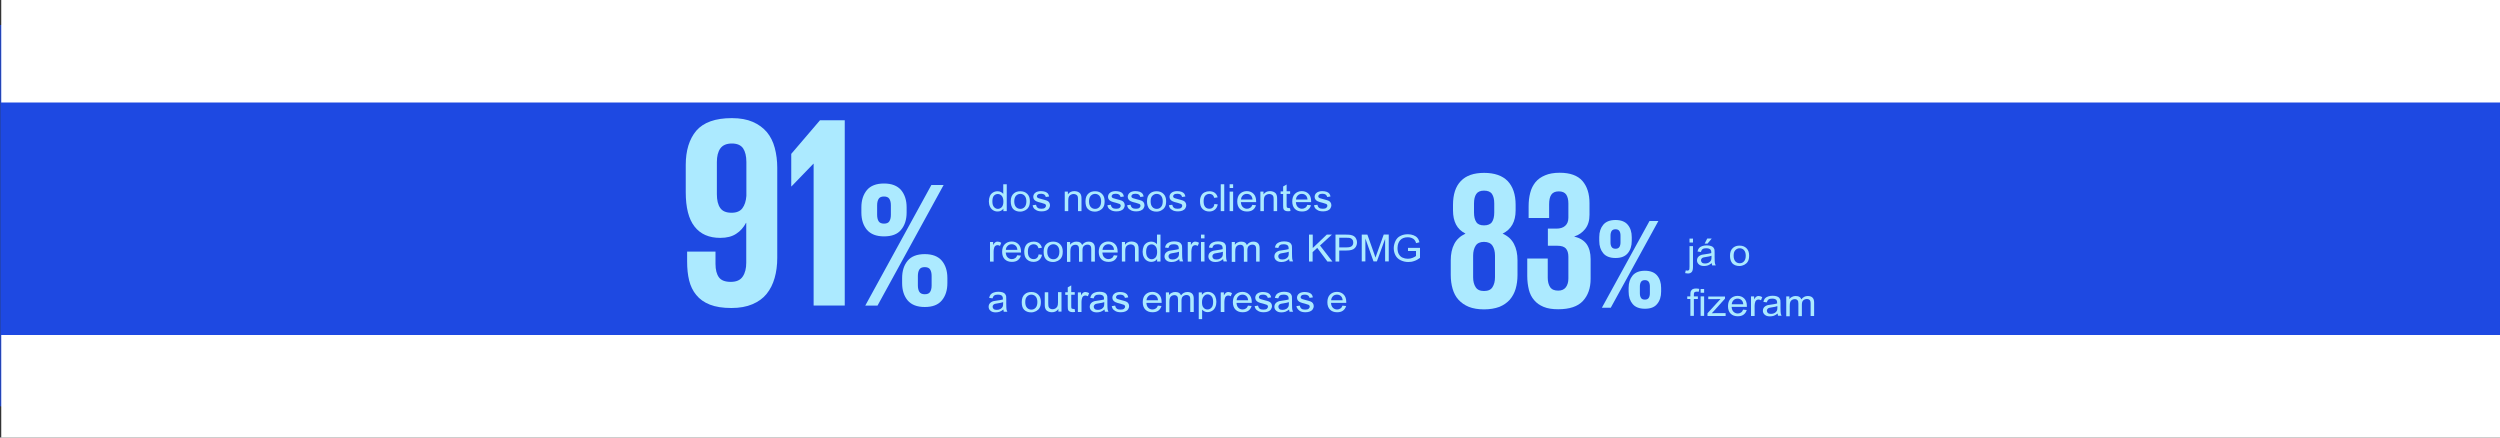 <?xml version="1.0" encoding="utf-8"?>
<!-- Generator: Adobe Illustrator 27.7.0, SVG Export Plug-In . SVG Version: 6.00 Build 0)  -->
<svg version="1.1" id="Layer_1" xmlns="http://www.w3.org/2000/svg" xmlns:xlink="http://www.w3.org/1999/xlink" x="0px" y="0px"
	 viewBox="0 0 2000 350" style="enable-background:new 0 0 2000 350;" xml:space="preserve">
<rect x="0" y="0" width="2000" height="350" fill="#333333" stroke="none"/>
<style type="text/css">
	.st0{clip-path:url(#SVGID_00000149366577582048296000000018274511910755964563_);fill:#7213EA;}
	.st1{fill:#FFFFFF;}
	.st2{clip-path:url(#SVGID_00000029038058511516475870000014407750713790770873_);fill:#7213EA;}
	.st3{clip-path:url(#SVGID_00000121961931122697564140000003356830728178469022_);fill:#098E7E;}
	.st4{clip-path:url(#SVGID_00000003089573847950858970000016959042791735868601_);fill:#1E49E2;}
	.st5{clip-path:url(#SVGID_00000094580995601488914390000018349563115507989141_);fill:#1E49E2;}
	.st6{clip-path:url(#SVGID_00000081622157826866891160000003060317064940327561_);fill:#1E49E2;}
	.st7{clip-path:url(#SVGID_00000013883674478891358410000001296474073321482164_);fill:#1E49E2;}
	.st8{clip-path:url(#SVGID_00000152262589419627655160000004685675394372866705_);fill:#1E49E2;}
	.st9{clip-path:url(#SVGID_00000123416673633194410880000000122338066340086694_);fill:#1E49E2;}
	.st10{clip-path:url(#SVGID_00000109726876784529839650000013712218643754727854_);fill:#7213EA;}
	.st11{fill:#510DBC;}
	.st12{fill:#B497FF;}
	.st13{fill:none;}
	.st14{fill:#7213EA;}
	.st15{clip-path:url(#SVGID_00000062170241187957028330000014173904693524484529_);fill:#1E49E2;}
	.st16{fill:#0C233C;}
	.st17{fill:#00338D;}
	.st18{fill:#1E49E2;}
	.st19{fill:#ACEAFF;}
	.st20{fill:#00B8F5;}
	.st21{clip-path:url(#SVGID_00000166677201505723246640000004243126916064732563_);fill:#1E49E2;}
	.st22{clip-path:url(#SVGID_00000131349012943369173260000005625867384255133853_);fill:#1E49E2;}
	.st23{clip-path:url(#SVGID_00000152965296500437053840000010690328734746335923_);fill:#1E49E2;}
	.st24{clip-path:url(#SVGID_00000083792382139461279790000014637852369192777108_);fill:#1E49E2;}
	.st25{clip-path:url(#SVGID_00000038412802407725672830000005962571161765230987_);fill:#1E49E2;}
	.st26{clip-path:url(#SVGID_00000158020530723543550170000002027686439384723075_);fill:#1E49E2;}
	.st27{clip-path:url(#SVGID_00000010304095663753042790000006598573167927305891_);fill:#098E7E;}
	.st28{fill:#007566;}
	.st29{fill:#63EBDA;}
	.st30{fill:#098E7E;}
	.st31{fill:#00C0AE;}
	.st32{clip-path:url(#SVGID_00000146460039789911726660000001604480775027539126_);fill:#098E7E;}
	.st33{clip-path:url(#SVGID_00000155113490182209506350000004552240857845975968_);fill:#098E7E;}
	.st34{clip-path:url(#SVGID_00000095314694288492993130000018085795113996501395_);fill:#098E7E;}
	.st35{clip-path:url(#SVGID_00000167386344247485313710000005630911337305361323_);fill:#7213EA;}
	.st36{clip-path:url(#SVGID_00000158714323005474222610000002053478865624924034_);fill:#7213EA;}
	.st37{clip-path:url(#SVGID_00000155843332254777244870000005296554954228473253_);fill:#098E7E;}
	.st38{clip-path:url(#SVGID_00000070810346448288870400000012759053630371403700_);fill:#098E7E;}
	.st39{clip-path:url(#SVGID_00000142865210583741701710000002274059508143958432_);fill:#098E7E;}
	.st40{clip-path:url(#SVGID_00000148650649345696206390000015438371725629948292_);fill:#7213EA;}
	.st41{clip-path:url(#SVGID_00000094608908511959133860000003662083113926299012_);fill:#1E49E2;}
	.st42{clip-path:url(#SVGID_00000045609004285781129210000010238789155741796025_);fill:#1E49E2;}
	.st43{clip-path:url(#SVGID_00000170275267613199914620000001666709782839452081_);fill:#1E49E2;}
	.st44{clip-path:url(#SVGID_00000078767359782790372870000015168680737850593668_);fill:#1E49E2;}
	.st45{clip-path:url(#SVGID_00000150807898085617191700000009244587368106715307_);fill:#1E49E2;}
	.st46{clip-path:url(#SVGID_00000179605885899399977640000005872322583611382426_);fill:#1E49E2;}
	.st47{clip-path:url(#SVGID_00000069392035736261397580000004053754007509905309_);fill:#098E7E;}
	.st48{clip-path:url(#SVGID_00000007417253129838585280000008514064567766002571_);fill:#098E7E;}
	.st49{clip-path:url(#SVGID_00000122715366003816135280000013897984441462551963_);fill:#098E7E;}
	.st50{clip-path:url(#SVGID_00000019644351944104011200000007033811873798970753_);fill:#098E7E;}
	.st51{clip-path:url(#SVGID_00000137841046020552306530000016724734736520114585_);fill:#7213EA;}
	.st52{clip-path:url(#SVGID_00000106137712333418597050000005214131057722378117_);fill:#7213EA;}
	.st53{clip-path:url(#SVGID_00000145026177265851454100000008241336012128440733_);fill:#7213EA;}
	.st54{clip-path:url(#SVGID_00000091737125593546806030000007285231974234608781_);fill:#1E49E2;}
	.st55{clip-path:url(#SVGID_00000040536173971493210490000006281749124595560087_);fill:#1E49E2;}
</style>
<g id="Background_00000087401104781632633850000014705651836870375054_">
	<defs>
		<rect id="SVGID_00000124845342282338626370000007103007563970158730_" x="0.4" y="20" width="1999.6" height="305"/>
	</defs>
	<use xlink:href="#SVGID_00000124845342282338626370000007103007563970158730_"  style="overflow:visible;fill:#1E49E2;"/>
	<clipPath id="SVGID_00000046330184651229735870000015159093392010509492_">
		<use xlink:href="#SVGID_00000124845342282338626370000007103007563970158730_"  style="overflow:visible;"/>
	</clipPath>
	
		<rect x="-16.1" y="12.9" style="clip-path:url(#SVGID_00000046330184651229735870000015159093392010509492_);fill:#1E49E2;" width="2033.6" height="316.2"/>
</g>
<rect x="1" y="0" class="st1" width="2000" height="82"/>
<rect x="1" y="268" class="st1" width="2000" height="82"/>
<g>
	<g>
		<path class="st19" d="M802.7,168.9v-2c-1,1.5-2.6,2.3-4.6,2.3c-1.3,0-2.5-0.3-3.6-1c-1.1-0.7-1.9-1.6-2.5-2.9
			c-0.6-1.2-0.9-2.6-0.9-4.2c0-1.6,0.3-3,0.8-4.2c0.5-1.3,1.4-2.2,2.5-2.9c1.1-0.7,2.3-1,3.7-1c1,0,1.9,0.2,2.6,0.6
			c0.8,0.4,1.4,0.9,1.9,1.5v-7.7h2.8v21.5H802.7z M793.9,161.1c0,2,0.4,3.5,1.3,4.5c0.9,1,1.9,1.5,3.1,1.5c1.2,0,2.2-0.5,3.1-1.4
			c0.8-0.9,1.3-2.4,1.3-4.3c0-2.1-0.4-3.7-1.3-4.7c-0.9-1-1.9-1.5-3.2-1.5c-1.2,0-2.3,0.5-3.1,1.4
			C794.3,157.5,793.9,159.1,793.9,161.1z"/>
		<path class="st19" d="M808.6,161.1c0-2.9,0.8-5,2.5-6.4c1.4-1.2,3.1-1.7,5.2-1.7c2.3,0,4.1,0.7,5.5,2.1c1.4,1.4,2.1,3.3,2.1,5.8
			c0,2-0.3,3.6-1,4.7c-0.6,1.2-1.6,2-2.8,2.7c-1.2,0.6-2.5,1-4,1c-2.3,0-4.2-0.7-5.6-2.1C809.3,165.8,808.6,163.7,808.6,161.1z
			 M811.4,161.1c0,2,0.5,3.5,1.4,4.5c0.9,1,2.1,1.5,3.5,1.5c1.4,0,2.5-0.5,3.4-1.5c0.9-1,1.4-2.5,1.4-4.6c0-1.9-0.5-3.4-1.4-4.4
			c-0.9-1-2.1-1.5-3.4-1.5c-1.4,0-2.5,0.5-3.5,1.5C811.9,157.6,811.4,159.1,811.4,161.1z"/>
		<path class="st19" d="M826.1,164.2l2.7-0.4c0.2,1,0.6,1.8,1.3,2.4c0.7,0.6,1.7,0.8,3,0.8c1.3,0,2.2-0.2,2.8-0.7
			c0.6-0.5,0.9-1.1,0.9-1.7c0-0.6-0.3-1.1-0.8-1.4c-0.4-0.2-1.3-0.5-2.8-0.9c-2-0.5-3.5-0.9-4.2-1.3c-0.8-0.4-1.4-0.9-1.8-1.5
			c-0.4-0.6-0.6-1.3-0.6-2.1c0-0.7,0.2-1.3,0.5-1.9c0.3-0.6,0.8-1.1,1.4-1.5c0.4-0.3,1-0.6,1.8-0.8c0.7-0.2,1.5-0.3,2.4-0.3
			c1.3,0,2.4,0.2,3.4,0.5c1,0.4,1.7,0.8,2.2,1.4c0.5,0.6,0.8,1.4,1,2.4l-2.7,0.4c-0.1-0.8-0.5-1.4-1.1-1.9c-0.6-0.4-1.4-0.7-2.5-0.7
			c-1.3,0-2.2,0.2-2.7,0.6c-0.5,0.4-0.8,0.9-0.8,1.4c0,0.3,0.1,0.7,0.3,0.9c0.2,0.3,0.6,0.5,1.1,0.7c0.3,0.1,1.1,0.3,2.5,0.7
			c2,0.5,3.3,0.9,4.1,1.2c0.8,0.3,1.4,0.8,1.8,1.4c0.4,0.6,0.7,1.4,0.7,2.3c0,0.9-0.3,1.7-0.8,2.5c-0.5,0.8-1.3,1.4-2.3,1.8
			c-1,0.4-2.2,0.6-3.5,0.6c-2.1,0-3.8-0.4-4.9-1.3C827.1,167.1,826.4,165.9,826.1,164.2z"/>
		<path class="st19" d="M851.8,168.9v-15.6h2.5v2.2c1.2-1.7,2.9-2.6,5.2-2.6c1,0,1.9,0.2,2.7,0.5c0.8,0.3,1.4,0.8,1.9,1.3
			c0.4,0.5,0.7,1.2,0.9,2c0.1,0.5,0.2,1.3,0.2,2.6v9.6h-2.8v-9.5c0-1.1-0.1-1.9-0.3-2.4c-0.2-0.5-0.6-1-1.2-1.3
			c-0.6-0.3-1.2-0.5-1.9-0.5c-1.2,0-2.2,0.4-3.1,1.1c-0.9,0.7-1.3,2.1-1.3,4.1v8.5H851.8z"/>
		<path class="st19" d="M868.4,161.1c0-2.9,0.8-5,2.5-6.4c1.4-1.2,3.1-1.7,5.2-1.7c2.3,0,4.1,0.7,5.5,2.1c1.4,1.4,2.1,3.3,2.1,5.8
			c0,2-0.3,3.6-1,4.7c-0.6,1.2-1.6,2-2.8,2.7c-1.2,0.6-2.5,1-4,1c-2.3,0-4.2-0.7-5.6-2.1S868.4,163.7,868.4,161.1z M871.2,161.1
			c0,2,0.5,3.5,1.4,4.5c0.9,1,2.1,1.5,3.5,1.5c1.4,0,2.5-0.5,3.4-1.5c0.9-1,1.4-2.5,1.4-4.6c0-1.9-0.5-3.4-1.4-4.4
			c-0.9-1-2.1-1.5-3.4-1.5c-1.4,0-2.5,0.5-3.5,1.5C871.7,157.6,871.2,159.1,871.2,161.1z"/>
		<path class="st19" d="M885.9,164.2l2.7-0.4c0.2,1,0.6,1.8,1.3,2.4c0.7,0.6,1.7,0.8,3,0.8c1.3,0,2.2-0.2,2.8-0.7
			c0.6-0.5,0.9-1.1,0.9-1.7c0-0.6-0.3-1.1-0.8-1.4c-0.4-0.2-1.3-0.5-2.8-0.9c-2-0.5-3.5-0.9-4.2-1.3c-0.8-0.4-1.4-0.9-1.8-1.5
			c-0.4-0.6-0.6-1.3-0.6-2.1c0-0.7,0.2-1.3,0.5-1.9c0.3-0.6,0.8-1.1,1.4-1.5c0.4-0.3,1-0.6,1.8-0.8c0.7-0.2,1.5-0.3,2.4-0.3
			c1.3,0,2.4,0.2,3.4,0.5s1.7,0.8,2.2,1.4c0.5,0.6,0.8,1.4,1,2.4l-2.7,0.4c-0.1-0.8-0.5-1.4-1.1-1.9c-0.6-0.4-1.4-0.7-2.5-0.7
			c-1.3,0-2.2,0.2-2.7,0.6c-0.5,0.4-0.8,0.9-0.8,1.4c0,0.3,0.1,0.7,0.3,0.9c0.2,0.3,0.6,0.5,1.1,0.7c0.3,0.1,1.1,0.3,2.5,0.7
			c2,0.5,3.3,0.9,4.1,1.2c0.8,0.3,1.4,0.8,1.8,1.4c0.4,0.6,0.7,1.4,0.7,2.3c0,0.9-0.3,1.7-0.8,2.5c-0.5,0.8-1.3,1.4-2.3,1.8
			c-1,0.4-2.2,0.6-3.5,0.6c-2.1,0-3.8-0.4-4.9-1.3C886.9,167.1,886.2,165.9,885.9,164.2z"/>
		<path class="st19" d="M901.7,164.2l2.7-0.4c0.2,1,0.6,1.8,1.3,2.4c0.7,0.6,1.7,0.8,3,0.8c1.3,0,2.2-0.2,2.8-0.7
			c0.6-0.5,0.9-1.1,0.9-1.7c0-0.6-0.3-1.1-0.8-1.4c-0.4-0.2-1.3-0.5-2.8-0.9c-2-0.5-3.5-0.9-4.2-1.3c-0.8-0.4-1.4-0.9-1.8-1.5
			c-0.4-0.6-0.6-1.3-0.6-2.1c0-0.7,0.2-1.3,0.5-1.9c0.3-0.6,0.8-1.1,1.4-1.5c0.4-0.3,1-0.6,1.8-0.8c0.7-0.2,1.5-0.3,2.4-0.3
			c1.3,0,2.4,0.2,3.4,0.5c1,0.4,1.7,0.8,2.2,1.4c0.5,0.6,0.8,1.4,1,2.4l-2.7,0.4c-0.1-0.8-0.5-1.4-1.1-1.9c-0.6-0.4-1.4-0.7-2.5-0.7
			c-1.3,0-2.2,0.2-2.7,0.6c-0.5,0.4-0.8,0.9-0.8,1.4c0,0.3,0.1,0.7,0.3,0.9c0.2,0.3,0.6,0.5,1.1,0.7c0.3,0.1,1.1,0.3,2.5,0.7
			c2,0.5,3.3,0.9,4.1,1.2c0.8,0.3,1.4,0.8,1.8,1.4c0.4,0.6,0.7,1.4,0.7,2.3c0,0.9-0.3,1.7-0.8,2.5c-0.5,0.8-1.3,1.4-2.3,1.8
			c-1,0.4-2.2,0.6-3.5,0.6c-2.1,0-3.8-0.4-4.9-1.3C902.7,167.1,902,165.9,901.7,164.2z"/>
		<path class="st19" d="M917.6,161.1c0-2.9,0.8-5,2.5-6.4c1.4-1.2,3.1-1.7,5.2-1.7c2.3,0,4.1,0.7,5.5,2.1c1.4,1.4,2.1,3.3,2.1,5.8
			c0,2-0.3,3.6-1,4.7c-0.6,1.2-1.6,2-2.8,2.7s-2.5,1-4,1c-2.3,0-4.2-0.7-5.6-2.1C918.3,165.8,917.6,163.7,917.6,161.1z M920.5,161.1
			c0,2,0.5,3.5,1.4,4.5c0.9,1,2.1,1.5,3.5,1.5c1.4,0,2.5-0.5,3.4-1.5c0.9-1,1.4-2.5,1.4-4.6c0-1.9-0.5-3.4-1.4-4.4
			c-0.9-1-2.1-1.5-3.4-1.5c-1.4,0-2.5,0.5-3.5,1.5C920.9,157.6,920.5,159.1,920.5,161.1z"/>
		<path class="st19" d="M935.1,164.2l2.7-0.4c0.2,1,0.6,1.8,1.3,2.4c0.7,0.6,1.7,0.8,3,0.8c1.3,0,2.2-0.2,2.8-0.7
			c0.6-0.5,0.9-1.1,0.9-1.7c0-0.6-0.3-1.1-0.8-1.4c-0.4-0.2-1.3-0.5-2.8-0.9c-2-0.5-3.5-0.9-4.2-1.3c-0.8-0.4-1.4-0.9-1.8-1.5
			c-0.4-0.6-0.6-1.3-0.6-2.1c0-0.7,0.2-1.3,0.5-1.9c0.3-0.6,0.8-1.1,1.4-1.5c0.4-0.3,1-0.6,1.8-0.8c0.7-0.2,1.5-0.3,2.4-0.3
			c1.3,0,2.4,0.2,3.4,0.5c1,0.4,1.7,0.8,2.2,1.4c0.5,0.6,0.8,1.4,1,2.4l-2.7,0.4c-0.1-0.8-0.5-1.4-1.1-1.9c-0.6-0.4-1.4-0.7-2.5-0.7
			c-1.3,0-2.2,0.2-2.7,0.6c-0.5,0.4-0.8,0.9-0.8,1.4c0,0.3,0.1,0.7,0.3,0.9c0.2,0.3,0.6,0.5,1.1,0.7c0.3,0.1,1.1,0.3,2.5,0.7
			c2,0.5,3.3,0.9,4.1,1.2c0.8,0.3,1.4,0.8,1.8,1.4c0.4,0.6,0.7,1.4,0.7,2.3c0,0.9-0.3,1.7-0.8,2.5c-0.5,0.8-1.3,1.4-2.3,1.8
			c-1,0.4-2.2,0.6-3.5,0.6c-2.1,0-3.8-0.4-4.9-1.3C936.1,167.1,935.4,165.9,935.1,164.2z"/>
		<path class="st19" d="M971.5,163.2l2.7,0.3c-0.3,1.8-1.1,3.2-2.3,4.2c-1.2,1-2.7,1.5-4.5,1.5c-2.2,0-4-0.7-5.4-2.1
			c-1.4-1.4-2-3.4-2-6c0-1.7,0.3-3.2,0.9-4.4c0.6-1.3,1.5-2.2,2.7-2.8c1.2-0.6,2.5-0.9,3.9-0.9c1.8,0,3.2,0.4,4.4,1.3
			c1.1,0.9,1.9,2.1,2.2,3.6l-2.7,0.4c-0.3-1-0.7-1.8-1.4-2.4c-0.7-0.5-1.4-0.8-2.4-0.8c-1.4,0-2.5,0.5-3.4,1.4
			c-0.9,1-1.3,2.5-1.3,4.5c0,2.1,0.4,3.6,1.3,4.6c0.8,0.9,1.9,1.4,3.3,1.4c1.1,0,2-0.3,2.7-1C970.9,165.5,971.3,164.5,971.5,163.2z"
			/>
		<path class="st19" d="M976.6,168.9v-21.5h2.8v21.5H976.6z"/>
		<path class="st19" d="M983.7,150.4v-3h2.8v3H983.7z M983.7,168.9v-15.6h2.8v15.6H983.7z"/>
		<path class="st19" d="M1001.9,163.9l2.9,0.3c-0.5,1.6-1.3,2.8-2.5,3.7c-1.2,0.9-2.8,1.3-4.7,1.3c-2.4,0-4.3-0.7-5.7-2.1
			c-1.4-1.4-2.1-3.4-2.1-5.9c0-2.6,0.7-4.7,2.1-6.1c1.4-1.4,3.3-2.2,5.5-2.2c2.2,0,4,0.7,5.4,2.1c1.4,1.4,2.1,3.4,2.1,6
			c0,0.2,0,0.4,0,0.7h-12.2c0.1,1.7,0.6,3,1.5,3.9c0.9,0.9,2.1,1.4,3.4,1.4c1,0,1.9-0.3,2.6-0.8
			C1000.9,165.8,1001.5,165,1001.9,163.9z M992.8,159.6h9.2c-0.1-1.3-0.5-2.3-1.1-3c-0.9-1-2-1.5-3.4-1.5c-1.3,0-2.4,0.4-3.2,1.2
			C993.4,157.2,992.9,158.2,992.8,159.6z"/>
		<path class="st19" d="M1008.3,168.9v-15.6h2.5v2.2c1.2-1.7,2.9-2.6,5.2-2.6c1,0,1.9,0.2,2.7,0.5c0.8,0.3,1.4,0.8,1.9,1.3
			c0.4,0.5,0.7,1.2,0.9,2c0.1,0.5,0.2,1.3,0.2,2.6v9.6h-2.8v-9.5c0-1.1-0.1-1.9-0.3-2.4c-0.2-0.5-0.6-1-1.2-1.3
			c-0.6-0.3-1.2-0.5-1.9-0.5c-1.2,0-2.2,0.4-3.1,1.1c-0.9,0.7-1.3,2.1-1.3,4.1v8.5H1008.3z"/>
		<path class="st19" d="M1032,166.5l0.4,2.3c-0.8,0.2-1.5,0.2-2.1,0.2c-1,0-1.8-0.2-2.3-0.5c-0.6-0.3-0.9-0.7-1.2-1.2
			c-0.2-0.5-0.3-1.5-0.3-3.1v-9h-2v-2.1h2v-3.9l2.8-1.6v5.4h2.8v2.1h-2.8v9.1c0,0.8,0,1.2,0.1,1.5c0.1,0.2,0.3,0.4,0.5,0.5
			c0.2,0.1,0.5,0.2,0.9,0.2C1031,166.6,1031.4,166.6,1032,166.5z"/>
		<path class="st19" d="M1045.9,163.9l2.9,0.3c-0.5,1.6-1.3,2.8-2.5,3.7c-1.2,0.9-2.8,1.3-4.7,1.3c-2.4,0-4.3-0.7-5.7-2.1
			c-1.4-1.4-2.1-3.4-2.1-5.9c0-2.6,0.7-4.7,2.1-6.1c1.4-1.4,3.3-2.2,5.5-2.2c2.2,0,4,0.7,5.4,2.1c1.4,1.4,2.1,3.4,2.1,6
			c0,0.2,0,0.4,0,0.7h-12.2c0.1,1.7,0.6,3,1.5,3.9c0.9,0.9,2.1,1.4,3.4,1.4c1,0,1.9-0.3,2.6-0.8
			C1044.9,165.8,1045.5,165,1045.9,163.9z M1036.8,159.6h9.2c-0.1-1.3-0.5-2.3-1.1-3c-0.9-1-2-1.5-3.4-1.5c-1.3,0-2.4,0.4-3.2,1.2
			C1037.3,157.2,1036.9,158.2,1036.8,159.6z"/>
		<path class="st19" d="M1051.2,164.2l2.7-0.4c0.2,1,0.6,1.8,1.3,2.4c0.7,0.6,1.7,0.8,3,0.8c1.3,0,2.2-0.2,2.8-0.7
			c0.6-0.5,0.9-1.1,0.9-1.7c0-0.6-0.3-1.1-0.8-1.4c-0.4-0.2-1.3-0.5-2.8-0.9c-2-0.5-3.5-0.9-4.2-1.3c-0.8-0.4-1.4-0.9-1.8-1.5
			c-0.4-0.6-0.6-1.3-0.6-2.1c0-0.7,0.2-1.3,0.5-1.9c0.3-0.6,0.8-1.1,1.4-1.5c0.4-0.3,1-0.6,1.8-0.8c0.7-0.2,1.5-0.3,2.4-0.3
			c1.3,0,2.4,0.2,3.4,0.5c1,0.4,1.7,0.8,2.2,1.4c0.5,0.6,0.8,1.4,1,2.4l-2.7,0.4c-0.1-0.8-0.5-1.4-1.1-1.9c-0.6-0.4-1.4-0.7-2.5-0.7
			c-1.3,0-2.2,0.2-2.7,0.6c-0.5,0.4-0.8,0.9-0.8,1.4c0,0.3,0.1,0.7,0.3,0.9c0.2,0.3,0.6,0.5,1.1,0.7c0.3,0.1,1.1,0.3,2.5,0.7
			c2,0.5,3.3,0.9,4.1,1.2c0.8,0.3,1.4,0.8,1.8,1.4c0.4,0.6,0.7,1.4,0.7,2.3c0,0.9-0.3,1.7-0.8,2.5c-0.5,0.8-1.3,1.4-2.3,1.8
			c-1,0.4-2.2,0.6-3.5,0.6c-2.1,0-3.8-0.4-4.9-1.3C1052.2,167.1,1051.5,165.9,1051.2,164.2z"/>
		<path class="st19" d="M792,209.2v-15.6h2.5v2.4c0.6-1.1,1.2-1.8,1.8-2.2c0.5-0.4,1.1-0.5,1.8-0.5c0.9,0,1.9,0.3,2.9,0.9l-1,2.5
			c-0.7-0.4-1.4-0.6-2-0.6c-0.6,0-1.2,0.2-1.6,0.5c-0.5,0.3-0.8,0.8-1,1.4c-0.3,0.9-0.5,2-0.5,3.1v8.2H792z"/>
		<path class="st19" d="M813.8,204.2l2.9,0.3c-0.5,1.6-1.3,2.8-2.5,3.7c-1.2,0.9-2.8,1.3-4.7,1.3c-2.4,0-4.3-0.7-5.7-2.1
			c-1.4-1.4-2.1-3.4-2.1-5.9c0-2.6,0.7-4.7,2.1-6.1c1.4-1.4,3.3-2.2,5.5-2.2c2.2,0,4,0.7,5.4,2.1c1.4,1.4,2.1,3.4,2.1,6
			c0,0.2,0,0.4,0,0.7h-12.2c0.1,1.7,0.6,3,1.5,3.9c0.9,0.9,2.1,1.4,3.4,1.4c1,0,1.9-0.3,2.6-0.8
			C812.8,206.1,813.4,205.3,813.8,204.2z M804.7,199.9h9.2c-0.1-1.3-0.5-2.3-1.1-3c-0.9-1-2-1.5-3.4-1.5c-1.3,0-2.4,0.4-3.2,1.2
			C805.2,197.5,804.7,198.6,804.7,199.9z"/>
		<path class="st19" d="M830.9,203.5l2.7,0.3c-0.3,1.8-1.1,3.2-2.3,4.2c-1.2,1-2.7,1.5-4.5,1.5c-2.2,0-4-0.7-5.4-2.1
			c-1.4-1.4-2-3.4-2-6c0-1.7,0.3-3.2,0.9-4.4c0.6-1.3,1.5-2.2,2.7-2.8c1.2-0.6,2.5-0.9,3.9-0.9c1.8,0,3.2,0.4,4.4,1.3
			c1.1,0.9,1.9,2.1,2.2,3.6l-2.7,0.4c-0.3-1-0.7-1.8-1.4-2.4c-0.7-0.5-1.4-0.8-2.4-0.8c-1.4,0-2.5,0.5-3.4,1.4
			c-0.9,1-1.3,2.5-1.3,4.5c0,2.1,0.4,3.6,1.3,4.6c0.8,0.9,1.9,1.4,3.3,1.4c1.1,0,2-0.3,2.7-1C830.2,205.8,830.7,204.8,830.9,203.5z"
			/>
		<path class="st19" d="M834.9,201.4c0-2.9,0.8-5,2.5-6.4c1.4-1.2,3.1-1.7,5.2-1.7c2.3,0,4.1,0.7,5.5,2.1c1.4,1.4,2.1,3.3,2.1,5.8
			c0,2-0.3,3.6-1,4.7c-0.6,1.2-1.6,2-2.8,2.7c-1.2,0.6-2.5,1-4,1c-2.3,0-4.2-0.7-5.6-2.1S834.9,204,834.9,201.4z M837.8,201.4
			c0,2,0.5,3.5,1.4,4.5c0.9,1,2.1,1.5,3.5,1.5c1.4,0,2.5-0.5,3.4-1.5c0.9-1,1.4-2.5,1.4-4.6c0-1.9-0.5-3.4-1.4-4.4
			c-0.9-1-2.1-1.5-3.4-1.5c-1.4,0-2.5,0.5-3.5,1.5C838.2,197.9,837.8,199.4,837.8,201.4z"/>
		<path class="st19" d="M853.6,209.2v-15.6h2.5v2.2c0.5-0.8,1.2-1.4,2.1-1.8c0.9-0.5,1.8-0.7,2.9-0.7c1.2,0,2.2,0.2,3,0.7
			c0.8,0.5,1.3,1.2,1.6,2c1.3-1.8,3-2.7,5.1-2.7c1.6,0,2.9,0.4,3.8,1.3c0.9,0.9,1.3,2.2,1.3,4v10.7H873v-9.8c0-1.1-0.1-1.8-0.3-2.3
			c-0.2-0.5-0.5-0.8-1-1.1c-0.5-0.3-1-0.4-1.7-0.4c-1.2,0-2.1,0.4-2.9,1.1c-0.8,0.7-1.1,1.9-1.1,3.5v9.1h-2.8v-10.1
			c0-1.2-0.2-2.1-0.7-2.6c-0.5-0.6-1.2-0.9-2.2-0.9c-0.8,0-1.5,0.2-2.2,0.6c-0.7,0.4-1.1,1-1.4,1.7c-0.3,0.8-0.4,1.8-0.4,3.3v8.1
			H853.6z"/>
		<path class="st19" d="M891.1,204.2l2.9,0.3c-0.5,1.6-1.3,2.8-2.5,3.7c-1.2,0.9-2.8,1.3-4.7,1.3c-2.4,0-4.3-0.7-5.7-2.1
			c-1.4-1.4-2.1-3.4-2.1-5.9c0-2.6,0.7-4.7,2.1-6.1c1.4-1.4,3.3-2.2,5.5-2.2c2.2,0,4,0.7,5.4,2.1c1.4,1.4,2.1,3.4,2.1,6
			c0,0.2,0,0.4,0,0.7h-12.2c0.1,1.7,0.6,3,1.5,3.9c0.9,0.9,2.1,1.4,3.4,1.4c1,0,1.9-0.3,2.6-0.8
			C890.1,206.1,890.7,205.3,891.1,204.2z M882,199.9h9.2c-0.1-1.3-0.5-2.3-1.1-3c-0.9-1-2-1.5-3.4-1.5c-1.3,0-2.4,0.4-3.2,1.2
			C882.6,197.5,882.1,198.6,882,199.9z"/>
		<path class="st19" d="M897.5,209.2v-15.6h2.5v2.2c1.2-1.7,2.9-2.6,5.2-2.6c1,0,1.9,0.2,2.7,0.5c0.8,0.3,1.4,0.8,1.9,1.3
			c0.4,0.5,0.7,1.2,0.9,2c0.1,0.5,0.2,1.3,0.2,2.6v9.6H908v-9.5c0-1.1-0.1-1.9-0.3-2.4s-0.6-1-1.2-1.3c-0.6-0.3-1.2-0.5-1.9-0.5
			c-1.2,0-2.2,0.4-3.1,1.1c-0.9,0.7-1.3,2.1-1.3,4.1v8.5H897.5z"/>
		<path class="st19" d="M925.7,209.2v-2c-1,1.5-2.6,2.3-4.6,2.3c-1.3,0-2.5-0.3-3.6-1c-1.1-0.7-1.9-1.6-2.5-2.9
			c-0.6-1.2-0.9-2.6-0.9-4.2c0-1.6,0.3-3,0.8-4.2c0.5-1.3,1.4-2.2,2.5-2.9c1.1-0.7,2.3-1,3.7-1c1,0,1.9,0.2,2.6,0.6
			c0.8,0.4,1.4,0.9,1.9,1.5v-7.7h2.8v21.5H925.7z M916.9,201.4c0,2,0.4,3.5,1.3,4.5c0.9,1,1.9,1.5,3.1,1.5c1.2,0,2.2-0.5,3.1-1.4
			c0.8-0.9,1.3-2.4,1.3-4.3c0-2.1-0.4-3.7-1.3-4.7c-0.9-1-1.9-1.5-3.2-1.5c-1.2,0-2.3,0.5-3.1,1.4
			C917.4,197.9,916.9,199.4,916.9,201.4z"/>
		<path class="st19" d="M943.4,207.3c-1,0.8-2,1.4-3,1.8c-1,0.3-2,0.5-3.1,0.5c-1.8,0-3.2-0.4-4.2-1.3c-1-0.8-1.5-1.9-1.5-3.2
			c0-0.8,0.2-1.5,0.5-2.1c0.4-0.6,0.8-1.1,1.4-1.5c0.6-0.4,1.3-0.7,2-0.9c0.5-0.1,1.4-0.3,2.5-0.4c2.2-0.3,3.9-0.6,5-0.9
			c0-0.4,0-0.6,0-0.7c0-1.1-0.3-1.8-0.8-2.3c-0.7-0.6-1.8-0.9-3.2-0.9c-1.3,0-2.3,0.2-2.9,0.7c-0.6,0.4-1.1,1.2-1.4,2.3l-2.7-0.4
			c0.2-1.1,0.7-2,1.2-2.7c0.6-0.7,1.4-1.2,2.5-1.6c1.1-0.4,2.3-0.6,3.7-0.6c1.4,0,2.5,0.2,3.4,0.5c0.9,0.3,1.5,0.7,1.9,1.2
			c0.4,0.5,0.7,1.1,0.9,1.8c0.1,0.5,0.1,1.3,0.1,2.4v3.5c0,2.5,0.1,4,0.2,4.7c0.1,0.7,0.4,1.3,0.7,1.9h-2.9
			C943.7,208.7,943.5,208,943.4,207.3z M943.2,201.4c-1,0.4-2.5,0.7-4.5,1c-1.1,0.2-2,0.3-2.4,0.5c-0.5,0.2-0.8,0.5-1.1,0.9
			c-0.3,0.4-0.4,0.8-0.4,1.3c0,0.7,0.3,1.3,0.8,1.8c0.6,0.5,1.4,0.7,2.5,0.7c1.1,0,2-0.2,2.9-0.7c0.8-0.4,1.4-1.1,1.8-1.8
			c0.3-0.6,0.4-1.5,0.4-2.6V201.4z"/>
		<path class="st19" d="M950.2,209.2v-15.6h2.5v2.4c0.6-1.1,1.2-1.8,1.8-2.2c0.5-0.4,1.1-0.5,1.8-0.5c0.9,0,1.9,0.3,2.9,0.9l-1,2.5
			c-0.7-0.4-1.4-0.6-2-0.6c-0.6,0-1.2,0.2-1.6,0.5c-0.5,0.3-0.8,0.8-1,1.4c-0.3,0.9-0.5,2-0.5,3.1v8.2H950.2z"/>
		<path class="st19" d="M960.8,190.7v-3h2.8v3H960.8z M960.8,209.2v-15.6h2.8v15.6H960.8z"/>
		<path class="st19" d="M978.5,207.3c-1,0.8-2,1.4-3,1.8c-1,0.3-2,0.5-3.1,0.5c-1.8,0-3.2-0.4-4.2-1.3c-1-0.8-1.5-1.9-1.5-3.2
			c0-0.8,0.2-1.5,0.5-2.1c0.4-0.6,0.8-1.1,1.4-1.5c0.6-0.4,1.3-0.7,2-0.9c0.5-0.1,1.4-0.3,2.5-0.4c2.2-0.3,3.9-0.6,5-0.9
			c0-0.4,0-0.6,0-0.7c0-1.1-0.3-1.8-0.8-2.3c-0.7-0.6-1.8-0.9-3.2-0.9c-1.3,0-2.3,0.2-2.9,0.7c-0.6,0.4-1.1,1.2-1.4,2.3l-2.7-0.4
			c0.2-1.1,0.7-2,1.2-2.7c0.6-0.7,1.4-1.2,2.5-1.6c1.1-0.4,2.3-0.6,3.7-0.6c1.4,0,2.5,0.2,3.4,0.5c0.9,0.3,1.5,0.7,1.9,1.2
			c0.4,0.5,0.7,1.1,0.9,1.8c0.1,0.5,0.1,1.3,0.1,2.4v3.5c0,2.5,0.1,4,0.2,4.7c0.1,0.7,0.4,1.3,0.7,1.9h-2.9
			C978.8,208.7,978.6,208,978.5,207.3z M978.3,201.4c-1,0.4-2.5,0.7-4.5,1c-1.1,0.2-2,0.3-2.4,0.5c-0.5,0.2-0.8,0.5-1.1,0.9
			c-0.3,0.4-0.4,0.8-0.4,1.3c0,0.7,0.3,1.3,0.8,1.8c0.6,0.5,1.4,0.7,2.5,0.7c1.1,0,2-0.2,2.9-0.7s1.4-1.1,1.8-1.8
			c0.3-0.6,0.4-1.5,0.4-2.6V201.4z"/>
		<path class="st19" d="M985.4,209.2v-15.6h2.5v2.2c0.5-0.8,1.2-1.4,2.1-1.8c0.9-0.5,1.8-0.7,2.9-0.7c1.2,0,2.2,0.2,3,0.7
			c0.8,0.5,1.3,1.2,1.6,2c1.3-1.8,3-2.7,5.1-2.7c1.6,0,2.9,0.4,3.8,1.3c0.9,0.9,1.3,2.2,1.3,4v10.7h-2.8v-9.8c0-1.1-0.1-1.8-0.3-2.3
			c-0.2-0.5-0.5-0.8-1-1.1c-0.5-0.3-1-0.4-1.7-0.4c-1.2,0-2.1,0.4-2.9,1.1c-0.8,0.7-1.1,1.9-1.1,3.5v9.1h-2.8v-10.1
			c0-1.2-0.2-2.1-0.7-2.6c-0.5-0.6-1.2-0.9-2.2-0.9c-0.8,0-1.5,0.2-2.2,0.6c-0.7,0.4-1.1,1-1.4,1.7c-0.3,0.8-0.4,1.8-0.4,3.3v8.1
			H985.4z"/>
		<path class="st19" d="M1031.3,207.3c-1,0.8-2,1.4-3,1.8c-1,0.3-2,0.5-3.1,0.5c-1.8,0-3.2-0.4-4.2-1.3c-1-0.8-1.5-1.9-1.5-3.2
			c0-0.8,0.2-1.5,0.5-2.1c0.4-0.6,0.8-1.1,1.4-1.5c0.6-0.4,1.3-0.7,2-0.9c0.5-0.1,1.4-0.3,2.5-0.4c2.2-0.3,3.9-0.6,5-0.9
			c0-0.4,0-0.6,0-0.7c0-1.1-0.3-1.8-0.8-2.3c-0.7-0.6-1.8-0.9-3.2-0.9c-1.3,0-2.3,0.2-2.9,0.7c-0.6,0.4-1.1,1.2-1.4,2.3l-2.7-0.4
			c0.2-1.1,0.7-2,1.2-2.7c0.6-0.7,1.4-1.2,2.5-1.6c1.1-0.4,2.3-0.6,3.7-0.6c1.4,0,2.5,0.2,3.4,0.5c0.9,0.3,1.5,0.7,1.9,1.2
			c0.4,0.5,0.7,1.1,0.9,1.8c0.1,0.5,0.1,1.3,0.1,2.4v3.5c0,2.5,0.1,4,0.2,4.7c0.1,0.7,0.4,1.3,0.7,1.9h-2.9
			C1031.5,208.7,1031.4,208,1031.3,207.3z M1031,201.4c-1,0.4-2.5,0.7-4.5,1c-1.1,0.2-2,0.3-2.4,0.5c-0.5,0.2-0.8,0.5-1.1,0.9
			c-0.3,0.4-0.4,0.8-0.4,1.3c0,0.7,0.3,1.3,0.8,1.8c0.6,0.5,1.4,0.7,2.5,0.7c1.1,0,2-0.2,2.9-0.7s1.4-1.1,1.8-1.8
			c0.3-0.6,0.4-1.5,0.4-2.6V201.4z"/>
		<path class="st19" d="M1047.2,209.2v-21.5h3v10.7l11.2-10.7h4.1l-9.5,8.7l9.9,12.8h-4l-8.1-10.9l-3.7,3.4v7.5H1047.2z"/>
		<path class="st19" d="M1068.4,209.2v-21.5h8.5c1.5,0,2.7,0.1,3.4,0.2c1.1,0.2,2,0.5,2.8,1c0.8,0.5,1.4,1.2,1.8,2.1
			c0.5,0.9,0.7,1.9,0.7,2.9c0,1.8-0.6,3.4-1.8,4.6c-1.2,1.3-3.4,1.9-6.6,1.9h-5.8v8.8H1068.4z M1071.4,197.9h5.9
			c1.9,0,3.3-0.3,4.1-1c0.8-0.7,1.2-1.6,1.2-2.9c0-0.9-0.2-1.7-0.7-2.3c-0.5-0.6-1.1-1.1-1.9-1.3c-0.5-0.1-1.4-0.2-2.8-0.2h-5.8
			V197.9z"/>
		<path class="st19" d="M1089.4,209.2v-21.5h4.5l5.4,15.2c0.5,1.4,0.9,2.5,1.1,3.2c0.3-0.8,0.7-1.9,1.2-3.5l5.4-15h4v21.5h-2.9v-18
			l-6.6,18h-2.7l-6.5-18.3v18.3H1089.4z"/>
		<path class="st19" d="M1126.4,200.8v-2.5l9.6,0v8c-1.5,1.1-3,2-4.6,2.5c-1.6,0.6-3.2,0.8-4.8,0.8c-2.2,0-4.2-0.5-6.1-1.4
			c-1.8-0.9-3.2-2.2-4.1-3.9c-0.9-1.7-1.4-3.6-1.4-5.7c0-2.1,0.5-4,1.4-5.9c0.9-1.8,2.2-3.2,4-4c1.7-0.9,3.7-1.3,6-1.3
			c1.6,0,3.1,0.3,4.4,0.8c1.3,0.5,2.4,1.2,3.1,2.1c0.8,0.9,1.3,2.1,1.7,3.5l-2.7,0.7c-0.3-1.1-0.8-2-1.3-2.6
			c-0.5-0.6-1.2-1.1-2.2-1.5c-0.9-0.4-2-0.6-3.1-0.6c-1.4,0-2.6,0.2-3.6,0.6c-1,0.4-1.8,0.9-2.4,1.6c-0.6,0.6-1.1,1.4-1.4,2.1
			c-0.6,1.3-0.9,2.8-0.9,4.3c0,1.9,0.3,3.5,1,4.8c0.7,1.3,1.7,2.3,3,2.9c1.3,0.6,2.7,0.9,4.2,0.9c1.3,0,2.6-0.2,3.8-0.7
			c1.2-0.5,2.2-1,2.8-1.5v-4H1126.4z"/>
		<path class="st19" d="M802.7,247.6c-1,0.8-2,1.4-3,1.8c-1,0.3-2,0.5-3.1,0.5c-1.8,0-3.2-0.4-4.2-1.3c-1-0.8-1.5-1.9-1.5-3.2
			c0-0.8,0.2-1.5,0.5-2.1c0.4-0.6,0.8-1.1,1.4-1.5c0.6-0.4,1.3-0.7,2-0.9c0.5-0.1,1.4-0.3,2.5-0.4c2.2-0.3,3.9-0.6,5-0.9
			c0-0.4,0-0.6,0-0.7c0-1.1-0.3-1.8-0.8-2.3c-0.7-0.6-1.8-0.9-3.2-0.9c-1.3,0-2.3,0.2-2.9,0.7c-0.6,0.4-1.1,1.2-1.4,2.3l-2.7-0.4
			c0.2-1.1,0.7-2,1.2-2.7c0.6-0.7,1.4-1.2,2.5-1.6s2.3-0.6,3.7-0.6c1.4,0,2.5,0.2,3.4,0.5c0.9,0.3,1.5,0.7,1.9,1.2
			c0.4,0.5,0.7,1.1,0.9,1.8c0.1,0.5,0.1,1.3,0.1,2.4v3.5c0,2.5,0.1,4,0.2,4.7c0.1,0.7,0.4,1.3,0.7,1.9h-2.9
			C803,249,802.8,248.3,802.7,247.6z M802.5,241.7c-1,0.4-2.5,0.7-4.5,1c-1.1,0.2-2,0.3-2.4,0.5c-0.5,0.2-0.8,0.5-1.1,0.9
			c-0.3,0.4-0.4,0.8-0.4,1.3c0,0.7,0.3,1.3,0.8,1.8c0.6,0.5,1.4,0.7,2.5,0.7c1.1,0,2-0.2,2.9-0.7s1.4-1.1,1.8-1.8
			c0.3-0.6,0.4-1.5,0.4-2.6V241.7z"/>
		<path class="st19" d="M817.4,241.7c0-2.9,0.8-5,2.5-6.4c1.4-1.2,3.1-1.7,5.2-1.7c2.3,0,4.1,0.7,5.5,2.1c1.4,1.4,2.1,3.3,2.1,5.8
			c0,2-0.3,3.6-1,4.7c-0.6,1.2-1.6,2-2.8,2.7c-1.2,0.6-2.5,1-4,1c-2.3,0-4.2-0.7-5.6-2.1S817.4,244.4,817.4,241.7z M820.2,241.7
			c0,2,0.5,3.5,1.4,4.5c0.9,1,2.1,1.5,3.5,1.5c1.4,0,2.5-0.5,3.4-1.5c0.9-1,1.4-2.5,1.4-4.6c0-1.9-0.5-3.4-1.4-4.4
			c-0.9-1-2.1-1.5-3.4-1.5c-1.4,0-2.5,0.5-3.5,1.5S820.2,239.7,820.2,241.7z"/>
		<path class="st19" d="M846.7,249.5v-2.3c-1.3,1.8-3,2.6-5.2,2.6c-1,0-1.9-0.2-2.7-0.5c-0.8-0.4-1.5-0.8-1.9-1.3
			c-0.4-0.5-0.7-1.2-0.9-2c-0.1-0.5-0.2-1.3-0.2-2.5v-9.7h2.8v8.6c0,1.4,0.1,2.3,0.2,2.8c0.2,0.7,0.5,1.2,1.1,1.6
			c0.6,0.4,1.3,0.6,2.1,0.6c0.8,0,1.6-0.2,2.3-0.6c0.7-0.4,1.2-1,1.6-1.7c0.3-0.7,0.5-1.7,0.5-3v-8.4h2.8v15.6H846.7z"/>
		<path class="st19" d="M859.7,247.2l0.4,2.3c-0.8,0.2-1.5,0.2-2.1,0.2c-1,0-1.8-0.2-2.3-0.5c-0.6-0.3-0.9-0.7-1.2-1.2
			c-0.2-0.5-0.3-1.5-0.3-3.1v-9h-2v-2.1h2v-3.9l2.8-1.6v5.4h2.8v2.1h-2.8v9.1c0,0.8,0,1.2,0.1,1.5s0.3,0.4,0.5,0.5
			c0.2,0.1,0.5,0.2,0.9,0.2C858.7,247.3,859.2,247.2,859.7,247.2z"/>
		<path class="st19" d="M862.3,249.5v-15.6h2.5v2.4c0.6-1.1,1.2-1.8,1.8-2.2c0.5-0.4,1.1-0.5,1.8-0.5c0.9,0,1.9,0.3,2.9,0.9l-1,2.5
			c-0.7-0.4-1.4-0.6-2-0.6c-0.6,0-1.2,0.2-1.6,0.5c-0.5,0.3-0.8,0.8-1,1.4c-0.3,0.9-0.5,2-0.5,3.1v8.2H862.3z"/>
		<path class="st19" d="M883.6,247.6c-1,0.8-2,1.4-3,1.8c-1,0.3-2,0.5-3.1,0.5c-1.8,0-3.2-0.4-4.2-1.3c-1-0.8-1.5-1.9-1.5-3.2
			c0-0.8,0.2-1.5,0.5-2.1c0.4-0.6,0.8-1.1,1.4-1.5c0.6-0.4,1.3-0.7,2-0.9c0.5-0.1,1.4-0.3,2.5-0.4c2.2-0.3,3.9-0.6,5-0.9
			c0-0.4,0-0.6,0-0.7c0-1.1-0.3-1.8-0.8-2.3c-0.7-0.6-1.8-0.9-3.2-0.9c-1.3,0-2.3,0.2-2.9,0.7c-0.6,0.4-1.1,1.2-1.4,2.3l-2.7-0.4
			c0.2-1.1,0.7-2,1.2-2.7c0.6-0.7,1.4-1.2,2.5-1.6s2.3-0.6,3.7-0.6c1.4,0,2.5,0.2,3.4,0.5c0.9,0.3,1.5,0.7,1.9,1.2
			c0.4,0.5,0.7,1.1,0.9,1.8c0.1,0.5,0.1,1.3,0.1,2.4v3.5c0,2.5,0.1,4,0.2,4.7c0.1,0.7,0.4,1.3,0.7,1.9h-2.9
			C883.9,249,883.7,248.3,883.6,247.6z M883.4,241.7c-1,0.4-2.5,0.7-4.5,1c-1.1,0.2-2,0.3-2.4,0.5c-0.5,0.2-0.8,0.5-1.1,0.9
			c-0.3,0.4-0.4,0.8-0.4,1.3c0,0.7,0.3,1.3,0.8,1.8c0.6,0.5,1.4,0.7,2.5,0.7c1.1,0,2-0.2,2.9-0.7s1.4-1.1,1.8-1.8
			c0.3-0.6,0.4-1.5,0.4-2.6V241.7z"/>
		<path class="st19" d="M889.4,244.9l2.7-0.4c0.2,1,0.6,1.8,1.3,2.4c0.7,0.6,1.7,0.8,3,0.8c1.3,0,2.2-0.2,2.8-0.7
			c0.6-0.5,0.9-1.1,0.9-1.7c0-0.6-0.3-1.1-0.8-1.4c-0.4-0.2-1.3-0.5-2.8-0.9c-2-0.5-3.5-0.9-4.2-1.3c-0.8-0.4-1.4-0.9-1.8-1.5
			c-0.4-0.6-0.6-1.3-0.6-2.1c0-0.7,0.2-1.3,0.5-1.9c0.3-0.6,0.8-1.1,1.4-1.5c0.4-0.3,1-0.6,1.8-0.8c0.7-0.2,1.5-0.3,2.4-0.3
			c1.3,0,2.4,0.2,3.4,0.5c1,0.4,1.7,0.8,2.2,1.4c0.5,0.6,0.8,1.4,1,2.4l-2.7,0.4c-0.1-0.8-0.5-1.4-1.1-1.9c-0.6-0.4-1.4-0.7-2.5-0.7
			c-1.3,0-2.2,0.2-2.7,0.6c-0.5,0.4-0.8,0.9-0.8,1.4c0,0.3,0.1,0.7,0.3,0.9c0.2,0.3,0.6,0.5,1.1,0.7c0.3,0.1,1.1,0.3,2.5,0.7
			c2,0.5,3.3,0.9,4.1,1.2c0.8,0.3,1.4,0.8,1.8,1.4c0.4,0.6,0.7,1.4,0.7,2.3c0,0.9-0.3,1.7-0.8,2.5c-0.5,0.8-1.3,1.4-2.3,1.8
			c-1,0.4-2.2,0.6-3.5,0.6c-2.1,0-3.8-0.4-4.9-1.3C890.4,247.8,889.7,246.5,889.4,244.9z"/>
		<path class="st19" d="M926.3,244.5l2.9,0.3c-0.5,1.6-1.3,2.8-2.5,3.7c-1.2,0.9-2.8,1.3-4.7,1.3c-2.4,0-4.3-0.7-5.7-2.1
			c-1.4-1.4-2.1-3.4-2.1-5.9c0-2.6,0.7-4.7,2.1-6.1c1.4-1.4,3.3-2.2,5.5-2.2c2.2,0,4,0.7,5.4,2.1c1.4,1.4,2.1,3.4,2.1,6
			c0,0.2,0,0.4,0,0.7h-12.2c0.1,1.7,0.6,3,1.5,3.9c0.9,0.9,2.1,1.4,3.4,1.4c1,0,1.9-0.3,2.6-0.8
			C925.3,246.4,925.9,245.6,926.3,244.5z M917.2,240.2h9.2c-0.1-1.3-0.5-2.3-1.1-3c-0.9-1-2-1.5-3.4-1.5c-1.3,0-2.4,0.4-3.2,1.2
			C917.8,237.8,917.3,238.9,917.2,240.2z"/>
		<path class="st19" d="M932.7,249.5v-15.6h2.5v2.2c0.5-0.8,1.2-1.4,2.1-1.8c0.9-0.5,1.8-0.7,2.9-0.7c1.2,0,2.2,0.2,3,0.7
			c0.8,0.5,1.3,1.2,1.6,2c1.3-1.8,3-2.7,5.1-2.7c1.6,0,2.9,0.4,3.8,1.3c0.9,0.9,1.3,2.2,1.3,4v10.7h-2.8v-9.8c0-1.1-0.1-1.8-0.3-2.3
			c-0.2-0.5-0.5-0.8-1-1.1c-0.5-0.3-1-0.4-1.7-0.4c-1.2,0-2.1,0.4-2.9,1.1c-0.8,0.7-1.1,1.9-1.1,3.5v9.1h-2.8v-10.1
			c0-1.2-0.2-2.1-0.7-2.6c-0.5-0.6-1.2-0.9-2.2-0.9c-0.8,0-1.5,0.2-2.2,0.6c-0.7,0.4-1.1,1-1.4,1.7c-0.3,0.8-0.4,1.8-0.4,3.3v8.1
			H932.7z"/>
		<path class="st19" d="M959,255.5v-21.6h2.5v2c0.6-0.8,1.3-1.4,2-1.8c0.8-0.4,1.7-0.6,2.7-0.6c1.4,0,2.6,0.3,3.7,1
			c1.1,0.7,1.9,1.7,2.4,2.9c0.5,1.2,0.8,2.6,0.8,4.1c0,1.6-0.3,3-0.9,4.3c-0.6,1.3-1.5,2.3-2.6,2.9c-1.1,0.7-2.4,1-3.6,1
			c-0.9,0-1.8-0.2-2.5-0.6c-0.7-0.4-1.3-0.8-1.8-1.4v7.6H959z M961.6,241.8c0,2,0.4,3.5,1.3,4.4c0.9,1,1.9,1.4,3.1,1.4
			c1.2,0,2.3-0.5,3.2-1.5c0.9-1,1.3-2.5,1.3-4.6c0-2-0.4-3.5-1.3-4.5c-0.9-1-1.9-1.5-3.1-1.5c-1.2,0-2.2,0.5-3.1,1.6
			C962,238.3,961.6,239.8,961.6,241.8z"/>
		<path class="st19" d="M976.6,249.5v-15.6h2.5v2.4c0.6-1.1,1.2-1.8,1.8-2.2c0.5-0.4,1.1-0.5,1.8-0.5c0.9,0,1.9,0.3,2.9,0.9l-1,2.5
			c-0.7-0.4-1.4-0.6-2-0.6c-0.6,0-1.2,0.2-1.6,0.5c-0.5,0.3-0.8,0.8-1,1.4c-0.3,0.9-0.5,2-0.5,3.1v8.2H976.6z"/>
		<path class="st19" d="M998.4,244.5l2.9,0.3c-0.5,1.6-1.3,2.8-2.5,3.7c-1.2,0.9-2.8,1.3-4.7,1.3c-2.4,0-4.3-0.7-5.7-2.1
			c-1.4-1.4-2.1-3.4-2.1-5.9c0-2.6,0.7-4.7,2.1-6.1c1.4-1.4,3.3-2.2,5.5-2.2c2.2,0,4,0.7,5.4,2.1c1.4,1.4,2.1,3.4,2.1,6
			c0,0.2,0,0.4,0,0.7h-12.2c0.1,1.7,0.6,3,1.5,3.9c0.9,0.9,2.1,1.4,3.4,1.4c1,0,1.9-0.3,2.6-0.8C997.4,246.4,998,245.6,998.4,244.5z
			 M989.3,240.2h9.2c-0.1-1.3-0.5-2.3-1.1-3c-0.9-1-2-1.5-3.4-1.5c-1.3,0-2.4,0.4-3.2,1.2C989.8,237.8,989.4,238.9,989.3,240.2z"/>
		<path class="st19" d="M1003.7,244.9l2.7-0.4c0.2,1,0.6,1.8,1.3,2.4c0.7,0.6,1.7,0.8,3,0.8c1.3,0,2.2-0.2,2.8-0.7
			c0.6-0.5,0.9-1.1,0.9-1.7c0-0.6-0.3-1.1-0.8-1.4c-0.4-0.2-1.3-0.5-2.8-0.9c-2-0.5-3.5-0.9-4.2-1.3c-0.8-0.4-1.4-0.9-1.8-1.5
			c-0.4-0.6-0.6-1.3-0.6-2.1c0-0.7,0.2-1.3,0.5-1.9c0.3-0.6,0.8-1.1,1.4-1.5c0.4-0.3,1-0.6,1.8-0.8c0.7-0.2,1.5-0.3,2.4-0.3
			c1.3,0,2.4,0.2,3.4,0.5c1,0.4,1.7,0.8,2.2,1.4c0.5,0.6,0.8,1.4,1,2.4l-2.7,0.4c-0.1-0.8-0.5-1.4-1.1-1.9c-0.6-0.4-1.4-0.7-2.5-0.7
			c-1.3,0-2.2,0.2-2.7,0.6c-0.5,0.4-0.8,0.9-0.8,1.4c0,0.3,0.1,0.7,0.3,0.9c0.2,0.3,0.6,0.5,1.1,0.7c0.3,0.1,1.1,0.3,2.5,0.7
			c2,0.5,3.3,0.9,4.1,1.2c0.8,0.3,1.4,0.8,1.8,1.4c0.4,0.6,0.7,1.4,0.7,2.3c0,0.9-0.3,1.7-0.8,2.5c-0.5,0.8-1.3,1.4-2.3,1.8
			c-1,0.4-2.2,0.6-3.5,0.6c-2.1,0-3.8-0.4-4.9-1.3C1004.7,247.8,1004,246.5,1003.7,244.9z"/>
		<path class="st19" d="M1031.3,247.6c-1,0.8-2,1.4-3,1.8c-1,0.3-2,0.5-3.1,0.5c-1.8,0-3.2-0.4-4.2-1.3c-1-0.8-1.5-1.9-1.5-3.2
			c0-0.8,0.2-1.5,0.5-2.1c0.4-0.6,0.8-1.1,1.4-1.5c0.6-0.4,1.3-0.7,2-0.9c0.5-0.1,1.4-0.3,2.5-0.4c2.2-0.3,3.9-0.6,5-0.9
			c0-0.4,0-0.6,0-0.7c0-1.1-0.3-1.8-0.8-2.3c-0.7-0.6-1.8-0.9-3.2-0.9c-1.3,0-2.3,0.2-2.9,0.7c-0.6,0.4-1.1,1.2-1.4,2.3l-2.7-0.4
			c0.2-1.1,0.7-2,1.2-2.7c0.6-0.7,1.4-1.2,2.5-1.6s2.3-0.6,3.7-0.6c1.4,0,2.5,0.2,3.4,0.5c0.9,0.3,1.5,0.7,1.9,1.2
			c0.4,0.5,0.7,1.1,0.9,1.8c0.1,0.5,0.1,1.3,0.1,2.4v3.5c0,2.5,0.1,4,0.2,4.7c0.1,0.7,0.4,1.3,0.7,1.9h-2.9
			C1031.6,249,1031.4,248.3,1031.3,247.6z M1031.1,241.7c-1,0.4-2.5,0.7-4.5,1c-1.1,0.2-2,0.3-2.4,0.5c-0.5,0.2-0.8,0.5-1.1,0.9
			c-0.3,0.4-0.4,0.8-0.4,1.3c0,0.7,0.3,1.3,0.8,1.8c0.6,0.5,1.4,0.7,2.5,0.7c1.1,0,2-0.2,2.9-0.7s1.4-1.1,1.8-1.8
			c0.3-0.6,0.4-1.5,0.4-2.6V241.7z"/>
		<path class="st19" d="M1037.1,244.9l2.7-0.4c0.2,1,0.6,1.8,1.3,2.4c0.7,0.6,1.7,0.8,3,0.8c1.3,0,2.2-0.2,2.8-0.7
			c0.6-0.5,0.9-1.1,0.9-1.7c0-0.6-0.3-1.1-0.8-1.4c-0.4-0.2-1.3-0.5-2.8-0.9c-2-0.5-3.5-0.9-4.2-1.3c-0.8-0.4-1.4-0.9-1.8-1.5
			c-0.4-0.6-0.6-1.3-0.6-2.1c0-0.7,0.2-1.3,0.5-1.9c0.3-0.6,0.8-1.1,1.4-1.5c0.4-0.3,1-0.6,1.8-0.8c0.7-0.2,1.5-0.3,2.4-0.3
			c1.3,0,2.4,0.2,3.4,0.5c1,0.4,1.7,0.8,2.2,1.4c0.5,0.6,0.8,1.4,1,2.4l-2.7,0.4c-0.1-0.8-0.5-1.4-1.1-1.9c-0.6-0.4-1.4-0.7-2.5-0.7
			c-1.3,0-2.2,0.2-2.7,0.6c-0.5,0.4-0.8,0.9-0.8,1.4c0,0.3,0.1,0.7,0.3,0.9c0.2,0.3,0.6,0.5,1.1,0.7c0.3,0.1,1.1,0.3,2.5,0.7
			c2,0.5,3.3,0.9,4.1,1.2c0.8,0.3,1.4,0.8,1.8,1.4c0.4,0.6,0.7,1.4,0.7,2.3c0,0.9-0.3,1.7-0.8,2.5c-0.5,0.8-1.3,1.4-2.3,1.8
			c-1,0.4-2.2,0.6-3.5,0.6c-2.1,0-3.8-0.4-4.9-1.3S1037.4,246.5,1037.1,244.9z"/>
		<path class="st19" d="M1074,244.5l2.9,0.3c-0.5,1.6-1.3,2.8-2.5,3.7c-1.2,0.9-2.8,1.3-4.7,1.3c-2.4,0-4.3-0.7-5.7-2.1
			c-1.4-1.4-2.1-3.4-2.1-5.9c0-2.6,0.7-4.7,2.1-6.1c1.4-1.4,3.3-2.2,5.5-2.2c2.2,0,4,0.7,5.4,2.1c1.4,1.4,2.1,3.4,2.1,6
			c0,0.2,0,0.4,0,0.7h-12.2c0.1,1.7,0.6,3,1.5,3.9c0.9,0.9,2.1,1.4,3.4,1.4c1,0,1.9-0.3,2.6-0.8C1073,246.4,1073.6,245.6,1074,244.5
			z M1064.9,240.2h9.2c-0.1-1.3-0.5-2.3-1.1-3c-0.9-1-2-1.5-3.4-1.5c-1.3,0-2.4,0.4-3.2,1.2C1065.5,237.8,1065,238.9,1064.9,240.2z"
			/>
	</g>
	<g>
		<g>
			<path class="st19" d="M1348.1,218.5l0.5-2.2c0.6,0.1,1,0.2,1.3,0.2c0.6,0,1-0.2,1.3-0.5s0.4-1.3,0.4-2.7v-16.4h2.8v16.4
				c0,1.9-0.3,3.3-0.8,4c-0.7,1-1.8,1.5-3.3,1.5C1349.5,218.7,1348.8,218.6,1348.1,218.5z M1351.6,194v-3.1h2.8v3.1H1351.6z"/>
			<path class="st19" d="M1369.4,210.5c-1,0.8-2,1.4-3,1.8c-1,0.3-2,0.5-3.1,0.5c-1.8,0-3.2-0.4-4.2-1.3s-1.5-1.9-1.5-3.2
				c0-0.8,0.2-1.5,0.5-2.1c0.4-0.6,0.8-1.1,1.4-1.5c0.6-0.4,1.3-0.7,2-0.9c0.5-0.1,1.4-0.3,2.5-0.4c2.2-0.3,3.9-0.6,5-0.9
				c0-0.4,0-0.6,0-0.7c0-1.1-0.3-1.8-0.8-2.3c-0.7-0.6-1.8-0.9-3.2-0.9c-1.3,0-2.3,0.2-2.9,0.7c-0.6,0.4-1.1,1.2-1.4,2.3l-2.7-0.4
				c0.2-1.1,0.7-2,1.2-2.7c0.6-0.7,1.4-1.2,2.5-1.6c1.1-0.4,2.3-0.6,3.7-0.6c1.4,0,2.5,0.2,3.4,0.5c0.9,0.3,1.5,0.7,1.9,1.2
				c0.4,0.5,0.7,1.1,0.9,1.8c0.1,0.5,0.1,1.3,0.1,2.4v3.5c0,2.5,0.1,4,0.2,4.7c0.1,0.7,0.4,1.3,0.7,1.9h-2.9
				C1369.6,211.9,1369.5,211.2,1369.4,210.5z M1369.2,204.6c-1,0.4-2.5,0.7-4.5,1c-1.1,0.2-2,0.3-2.4,0.5c-0.5,0.2-0.8,0.5-1.1,0.9
				c-0.3,0.4-0.4,0.8-0.4,1.3c0,0.7,0.3,1.3,0.8,1.8c0.6,0.5,1.4,0.7,2.5,0.7c1.1,0,2-0.2,2.9-0.7s1.4-1.1,1.8-1.8
				c0.3-0.6,0.4-1.5,0.4-2.6V204.6z M1363.7,194.9l2.1-4.1h3.6l-3.4,4.1H1363.7z"/>
			<path class="st19" d="M1384,204.6c0-2.9,0.8-5,2.5-6.4c1.4-1.2,3.1-1.7,5.2-1.7c2.3,0,4.1,0.7,5.5,2.1c1.4,1.4,2.1,3.3,2.1,5.8
				c0,2-0.3,3.6-1,4.7c-0.6,1.2-1.6,2-2.8,2.7c-1.2,0.6-2.5,1-4,1c-2.3,0-4.2-0.7-5.6-2.1C1384.7,209.3,1384,207.3,1384,204.6z
				 M1386.9,204.6c0,2,0.5,3.5,1.4,4.5c0.9,1,2.1,1.5,3.5,1.5c1.4,0,2.5-0.5,3.4-1.5c0.9-1,1.4-2.5,1.4-4.6c0-1.9-0.5-3.4-1.4-4.4
				c-0.9-1-2.1-1.5-3.4-1.5c-1.4,0-2.5,0.5-3.5,1.5C1387.3,201.1,1386.9,202.6,1386.9,204.6z"/>
			<path class="st19" d="M1352.3,252.7v-13.5h-2.5v-2.1h2.5v-1.7c0-1,0.1-1.8,0.3-2.3c0.3-0.7,0.7-1.2,1.4-1.7
				c0.7-0.4,1.6-0.6,2.8-0.6c0.8,0,1.6,0.1,2.6,0.3l-0.4,2.3c-0.6-0.1-1.1-0.1-1.6-0.1c-0.8,0-1.4,0.2-1.8,0.5
				c-0.4,0.3-0.5,1-0.5,1.9v1.4h3.2v2.1h-3.2v13.5H1352.3z"/>
			<path class="st19" d="M1360.5,234.2v-3h2.8v3H1360.5z M1360.5,252.7v-15.6h2.8v15.6H1360.5z"/>
			<path class="st19" d="M1366,252.7v-2.1l10.4-11.4c-1.2,0.1-2.2,0.1-3.1,0.1h-6.7v-2.1h13.4v1.7l-8.9,9.9l-1.7,1.8
				c1.2-0.1,2.4-0.1,3.5-0.1h7.6v2.3H1366z"/>
			<path class="st19" d="M1394.5,247.7l2.9,0.3c-0.5,1.6-1.3,2.8-2.5,3.7c-1.2,0.9-2.8,1.3-4.7,1.3c-2.4,0-4.3-0.7-5.7-2.1
				c-1.4-1.4-2.1-3.4-2.1-5.9c0-2.6,0.7-4.7,2.1-6.1c1.4-1.4,3.3-2.2,5.5-2.2c2.2,0,4,0.7,5.4,2.1c1.4,1.4,2.1,3.4,2.1,6
				c0,0.2,0,0.4,0,0.7h-12.2c0.1,1.7,0.6,3,1.5,3.9c0.9,0.9,2.1,1.4,3.4,1.4c1,0,1.9-0.3,2.6-0.8
				C1393.5,249.6,1394.1,248.8,1394.5,247.7z M1385.4,243.4h9.2c-0.1-1.3-0.5-2.3-1.1-3c-0.9-1-2-1.5-3.4-1.5
				c-1.3,0-2.4,0.4-3.2,1.2C1386,241,1385.5,242.1,1385.4,243.4z"/>
			<path class="st19" d="M1400.8,252.7v-15.6h2.5v2.4c0.6-1.1,1.2-1.8,1.8-2.2c0.5-0.4,1.1-0.5,1.8-0.5c0.9,0,1.9,0.3,2.9,0.9
				l-1,2.5c-0.7-0.4-1.4-0.6-2-0.6c-0.6,0-1.2,0.2-1.6,0.5c-0.5,0.3-0.8,0.8-1,1.4c-0.3,0.9-0.5,2-0.5,3.1v8.2H1400.8z"/>
			<path class="st19" d="M1422.1,250.8c-1,0.8-2,1.4-3,1.8c-1,0.3-2,0.5-3.1,0.5c-1.8,0-3.2-0.4-4.2-1.3s-1.5-1.9-1.5-3.2
				c0-0.8,0.2-1.5,0.5-2.1c0.4-0.6,0.8-1.1,1.4-1.5c0.6-0.4,1.3-0.7,2-0.9c0.5-0.1,1.4-0.3,2.5-0.4c2.2-0.3,3.9-0.6,5-0.9
				c0-0.4,0-0.6,0-0.7c0-1.1-0.3-1.8-0.8-2.3c-0.7-0.6-1.8-0.9-3.2-0.9c-1.3,0-2.3,0.2-2.9,0.7s-1.1,1.2-1.4,2.3l-2.7-0.4
				c0.2-1.1,0.7-2,1.2-2.7c0.6-0.7,1.4-1.2,2.5-1.6c1.1-0.4,2.3-0.6,3.7-0.6c1.4,0,2.5,0.2,3.4,0.5c0.9,0.3,1.5,0.7,1.9,1.2
				c0.4,0.5,0.7,1.1,0.9,1.8c0.1,0.5,0.1,1.3,0.1,2.4v3.5c0,2.5,0.1,4,0.2,4.7c0.1,0.7,0.4,1.3,0.7,1.9h-2.9
				C1422.4,252.2,1422.2,251.5,1422.1,250.8z M1421.9,244.9c-1,0.4-2.5,0.7-4.5,1c-1.1,0.2-2,0.3-2.4,0.5c-0.5,0.2-0.8,0.5-1.1,0.9
				c-0.3,0.4-0.4,0.8-0.4,1.3c0,0.7,0.3,1.3,0.8,1.8c0.6,0.5,1.4,0.7,2.5,0.7c1.1,0,2-0.2,2.9-0.7c0.8-0.4,1.4-1.1,1.8-1.8
				c0.3-0.6,0.4-1.5,0.4-2.6V244.9z"/>
			<path class="st19" d="M1429,252.7v-15.6h2.5v2.2c0.5-0.8,1.2-1.4,2.1-1.8c0.9-0.5,1.8-0.7,2.9-0.7c1.2,0,2.2,0.2,3,0.7
				c0.8,0.5,1.3,1.2,1.6,2c1.3-1.8,3-2.7,5.1-2.7c1.6,0,2.9,0.4,3.8,1.3c0.9,0.9,1.3,2.2,1.3,4v10.7h-2.8v-9.8
				c0-1.1-0.1-1.8-0.3-2.3c-0.2-0.5-0.5-0.8-1-1.1c-0.5-0.3-1-0.4-1.7-0.4c-1.2,0-2.1,0.4-2.9,1.1c-0.8,0.7-1.1,1.9-1.1,3.5v9.1
				h-2.8v-10.1c0-1.2-0.2-2.1-0.7-2.6c-0.5-0.6-1.2-0.9-2.2-0.9c-0.8,0-1.5,0.2-2.2,0.6c-0.7,0.4-1.1,1-1.4,1.7
				c-0.3,0.8-0.4,1.8-0.4,3.3v8.1H1429z"/>
		</g>
	</g>
	<g>
		<path class="st19" d="M585.5,94.5c6.6,0,12.1,1,16.7,3c4.6,2,8.3,4.7,11.3,8.2c2.9,3.5,5,7.7,6.3,12.6c1.3,4.9,2,10.2,2,15.9v72.1
			c0,5.8-0.7,11.2-2.1,16.1c-1.4,4.9-3.5,9.1-6.4,12.7c-2.9,3.6-6.7,6.3-11.4,8.3c-4.7,2-10.3,3-16.8,3c-6.9,0-12.6-0.9-17.2-2.7
			c-4.6-1.8-8.2-4.4-10.9-7.7c-2.7-3.3-4.6-7.2-5.7-11.7c-1.1-4.5-1.6-9.5-1.6-15.1v-7.9h22.7v9.8c0,4.7,0.9,8.2,2.7,10.7
			c1.8,2.5,5,3.7,9.5,3.7c4.5,0,7.7-1.4,9.6-4.3c1.9-2.8,2.8-6.5,2.8-11v-31.9h-0.2c-1.9,3.6-4.5,6.6-7.8,8.7
			c-3.3,2.2-7.5,3.3-12.8,3.3c-9,0-15.9-3-20.6-9.1c-4.7-6-7-15.2-7-27.4v-21.9c0-11.5,2.8-20.6,8.4-27.3
			C562.8,97.9,572.2,94.5,585.5,94.5z M585.5,114.8c-4.2,0-7.3,1.3-9.2,3.9c-1.9,2.6-2.8,6.3-2.8,10.9v25.8c0,4.8,0.9,8.5,2.7,11
			c1.8,2.6,4.8,3.8,9.1,3.8c3.9,0,6.8-1.2,8.6-3.6c1.8-2.4,2.9-5.7,3.2-9.9v-27.1c0-4.7-0.9-8.3-2.6-10.9
			C592.7,116.1,589.7,114.8,585.5,114.8z"/>
		<path class="st19" d="M675.8,96.2v148.2h-24.9V131h-0.2l-17.5,18.1h-0.2v-26l23-26.9H675.8z"/>
		<path class="st19" d="M707.2,189.1c-6.2,0-10.7-1.8-13.7-5.3c-2.9-3.5-4.4-8.1-4.4-13.8v-4.1c0-5.7,1.5-10.3,4.4-13.8
			c2.9-3.5,7.5-5.3,13.7-5.3c6.2,0,10.7,1.8,13.7,5.3c2.9,3.5,4.4,8.1,4.4,13.8v4.1c0,5.7-1.5,10.3-4.4,13.8
			C718,187.4,713.4,189.1,707.2,189.1z M754.9,148L702,244.5h-9.8l52.9-96.5H754.9z M707.2,178.9c2.1,0,3.5-0.6,4.3-1.9
			c0.8-1.3,1.2-3,1.2-5.2v-7.5c0-2.2-0.4-3.9-1.2-5.2c-0.8-1.3-2.3-1.9-4.3-1.9c-2.1,0-3.5,0.6-4.3,1.9c-0.8,1.3-1.2,3-1.2,5.2v7.5
			c0,2.2,0.4,3.9,1.2,5.2C703.7,178.3,705.2,178.9,707.2,178.9z M739.8,245.6c-6.2,0-10.7-1.8-13.7-5.3c-2.9-3.5-4.4-8.1-4.4-13.8
			v-4.1c0-5.7,1.5-10.3,4.4-13.8c2.9-3.5,7.5-5.3,13.7-5.3c6.2,0,10.7,1.8,13.7,5.3c2.9,3.5,4.4,8.1,4.4,13.8v4.1
			c0,5.7-1.5,10.3-4.4,13.8C750.5,243.9,746,245.6,739.8,245.6z M739.8,235.4c2.1,0,3.5-0.6,4.3-1.9c0.8-1.3,1.2-3,1.2-5.2v-7.5
			c0-2.2-0.4-3.9-1.2-5.2c-0.8-1.3-2.3-1.9-4.3-1.9c-2.1,0-3.5,0.6-4.3,1.9c-0.8,1.3-1.2,3-1.2,5.2v7.5c0,2.2,0.4,3.9,1.2,5.2
			C736.3,234.7,737.7,235.4,739.8,235.4z"/>
	</g>
	<g>
		<path class="st19" d="M1187.2,247.5c-4.7,0-8.8-0.7-12.1-2c-3.4-1.4-6.1-3.3-8.3-5.7c-2.2-2.4-3.7-5.3-4.7-8.7
			c-1-3.4-1.5-7.1-1.5-11.2v-11.6c0-5.1,0.9-9.5,2.8-13.1c1.8-3.6,4.9-6.4,9-8.3c-3.5-1.8-6-4.2-7.6-7.3c-1.6-3.1-2.4-6.8-2.4-11.3
			v-4.4c0-8.4,2.1-14.8,6.3-19.1c4.2-4.4,10.4-6.5,18.6-6.5c8.3,0,14.6,2.2,18.8,6.5c4.2,4.4,6.4,10.7,6.4,19.1v4.4
			c0,9-3.5,15.2-10.4,18.6c4.2,1.9,7.2,4.6,9.1,8.3c1.9,3.6,2.8,8,2.8,13.1v11.6c0,4.1-0.5,7.8-1.5,11.2c-1,3.4-2.6,6.2-4.7,8.7
			c-2.2,2.4-4.9,4.3-8.3,5.7C1195.9,246.8,1191.9,247.5,1187.2,247.5z M1187.2,232.8c3.3,0,5.5-1,6.8-3.1c1.3-2,2-4.7,2-7.9v-17.3
			c0-3.3-0.7-5.9-2-7.9c-1.3-2-3.6-3.1-6.8-3.1c-3.1,0-5.4,1-6.7,3.1c-1.3,2-2,4.7-2,7.9v17.3c0,3.3,0.7,5.9,2,7.9
			C1181.8,231.8,1184,232.8,1187.2,232.8z M1187.2,180.3c3,0,5.2-0.9,6.4-2.7c1.2-1.8,1.8-4.3,1.8-7.6v-7.2c0-3.3-0.6-5.8-1.8-7.6
			c-1.2-1.8-3.3-2.7-6.4-2.7c-2.9,0-5,0.9-6.2,2.7c-1.2,1.8-1.8,4.3-1.8,7.6v7.2c0,3.3,0.6,5.8,1.8,7.6
			C1182.1,179.4,1184.2,180.3,1187.2,180.3z"/>
		<path class="st19" d="M1247.8,138.2c8.3,0,14.3,2.2,18.1,6.5c3.8,4.4,5.7,10.3,5.7,17.9v9.3c0,4.5-1.1,8.2-3.4,11.2
			c-2.3,2.9-5.2,5-8.9,6.1c4.5,1.1,7.8,3.1,10,6.1c2.1,3,3.2,7,3.2,12v15.7c0,7.5-2.1,13.4-6.2,17.8c-4.1,4.4-10.7,6.6-19.8,6.6
			c-4.6,0-8.5-0.6-11.6-1.9c-3.1-1.3-5.6-3-7.6-5.4c-2-2.3-3.4-5.1-4.2-8.3c-0.8-3.3-1.3-6.9-1.3-11v-14h16.4v15.3
			c0,3.1,0.6,5.7,1.9,7.6c1.3,1.9,3.4,2.8,6.5,2.8c2.7,0,4.7-0.9,6.1-2.7c1.3-1.8,2-4.1,2-6.9v-17.6c0-2.8-0.7-5-2-6.5
			c-1.4-1.5-3.6-2.2-6.8-2.2h-7.6v-13.7h6.8c2.9,0,5.3-0.7,7-2.2c1.7-1.5,2.6-3.6,2.6-6.5v-11.5c0-2.9-0.6-5.3-1.7-7
			c-1.2-1.7-3.1-2.6-6-2.6c-2.8,0-4.8,0.9-6,2.7c-1.2,1.8-1.7,4.4-1.7,7.7v10.9h-16.4V165c0-3.9,0.4-7.5,1.3-10.8
			c0.8-3.3,2.3-6.1,4.2-8.5c2-2.4,4.6-4.2,7.8-5.5C1239.2,138.9,1243.1,138.2,1247.8,138.2z"/>
		<path class="st19" d="M1292.4,206.4c-4.4,0-7.7-1.3-9.8-3.8c-2.1-2.5-3.2-5.8-3.2-9.9v-3c0-4.1,1.1-7.4,3.2-9.9
			c2.1-2.5,5.4-3.8,9.8-3.8c4.4,0,7.7,1.3,9.8,3.8c2.1,2.5,3.2,5.8,3.2,9.9v3c0,4.1-1.1,7.4-3.2,9.9
			C1300.1,205.1,1296.9,206.4,1292.4,206.4z M1326.7,176.8l-38.1,69.4h-7.1l38.1-69.4H1326.7z M1292.4,199c1.5,0,2.5-0.5,3.1-1.4
			c0.6-0.9,0.9-2.2,0.9-3.7v-5.4c0-1.6-0.3-2.8-0.9-3.7c-0.6-0.9-1.6-1.4-3.1-1.4c-1.5,0-2.5,0.5-3.1,1.4c-0.6,0.9-0.9,2.2-0.9,3.7
			v5.4c0,1.6,0.3,2.8,0.9,3.7C1289.9,198.5,1290.9,199,1292.4,199z M1315.9,247c-4.4,0-7.7-1.3-9.8-3.8c-2.1-2.5-3.2-5.8-3.2-9.9v-3
			c0-4.1,1.1-7.4,3.2-9.9c2.1-2.5,5.4-3.8,9.8-3.8c4.4,0,7.7,1.3,9.8,3.8c2.1,2.5,3.2,5.8,3.2,9.9v3c0,4.1-1.1,7.4-3.2,9.9
			C1323.6,245.8,1320.3,247,1315.9,247z M1315.9,239.7c1.5,0,2.5-0.5,3.1-1.4c0.6-0.9,0.9-2.2,0.9-3.7v-5.4c0-1.6-0.3-2.8-0.9-3.7
			c-0.6-0.9-1.6-1.4-3.1-1.4c-1.5,0-2.5,0.5-3.1,1.4c-0.6,0.9-0.9,2.2-0.9,3.7v5.4c0,1.6,0.3,2.8,0.9,3.7
			C1313.3,239.2,1314.4,239.7,1315.9,239.7z"/>
	</g>
</g>
</svg>
